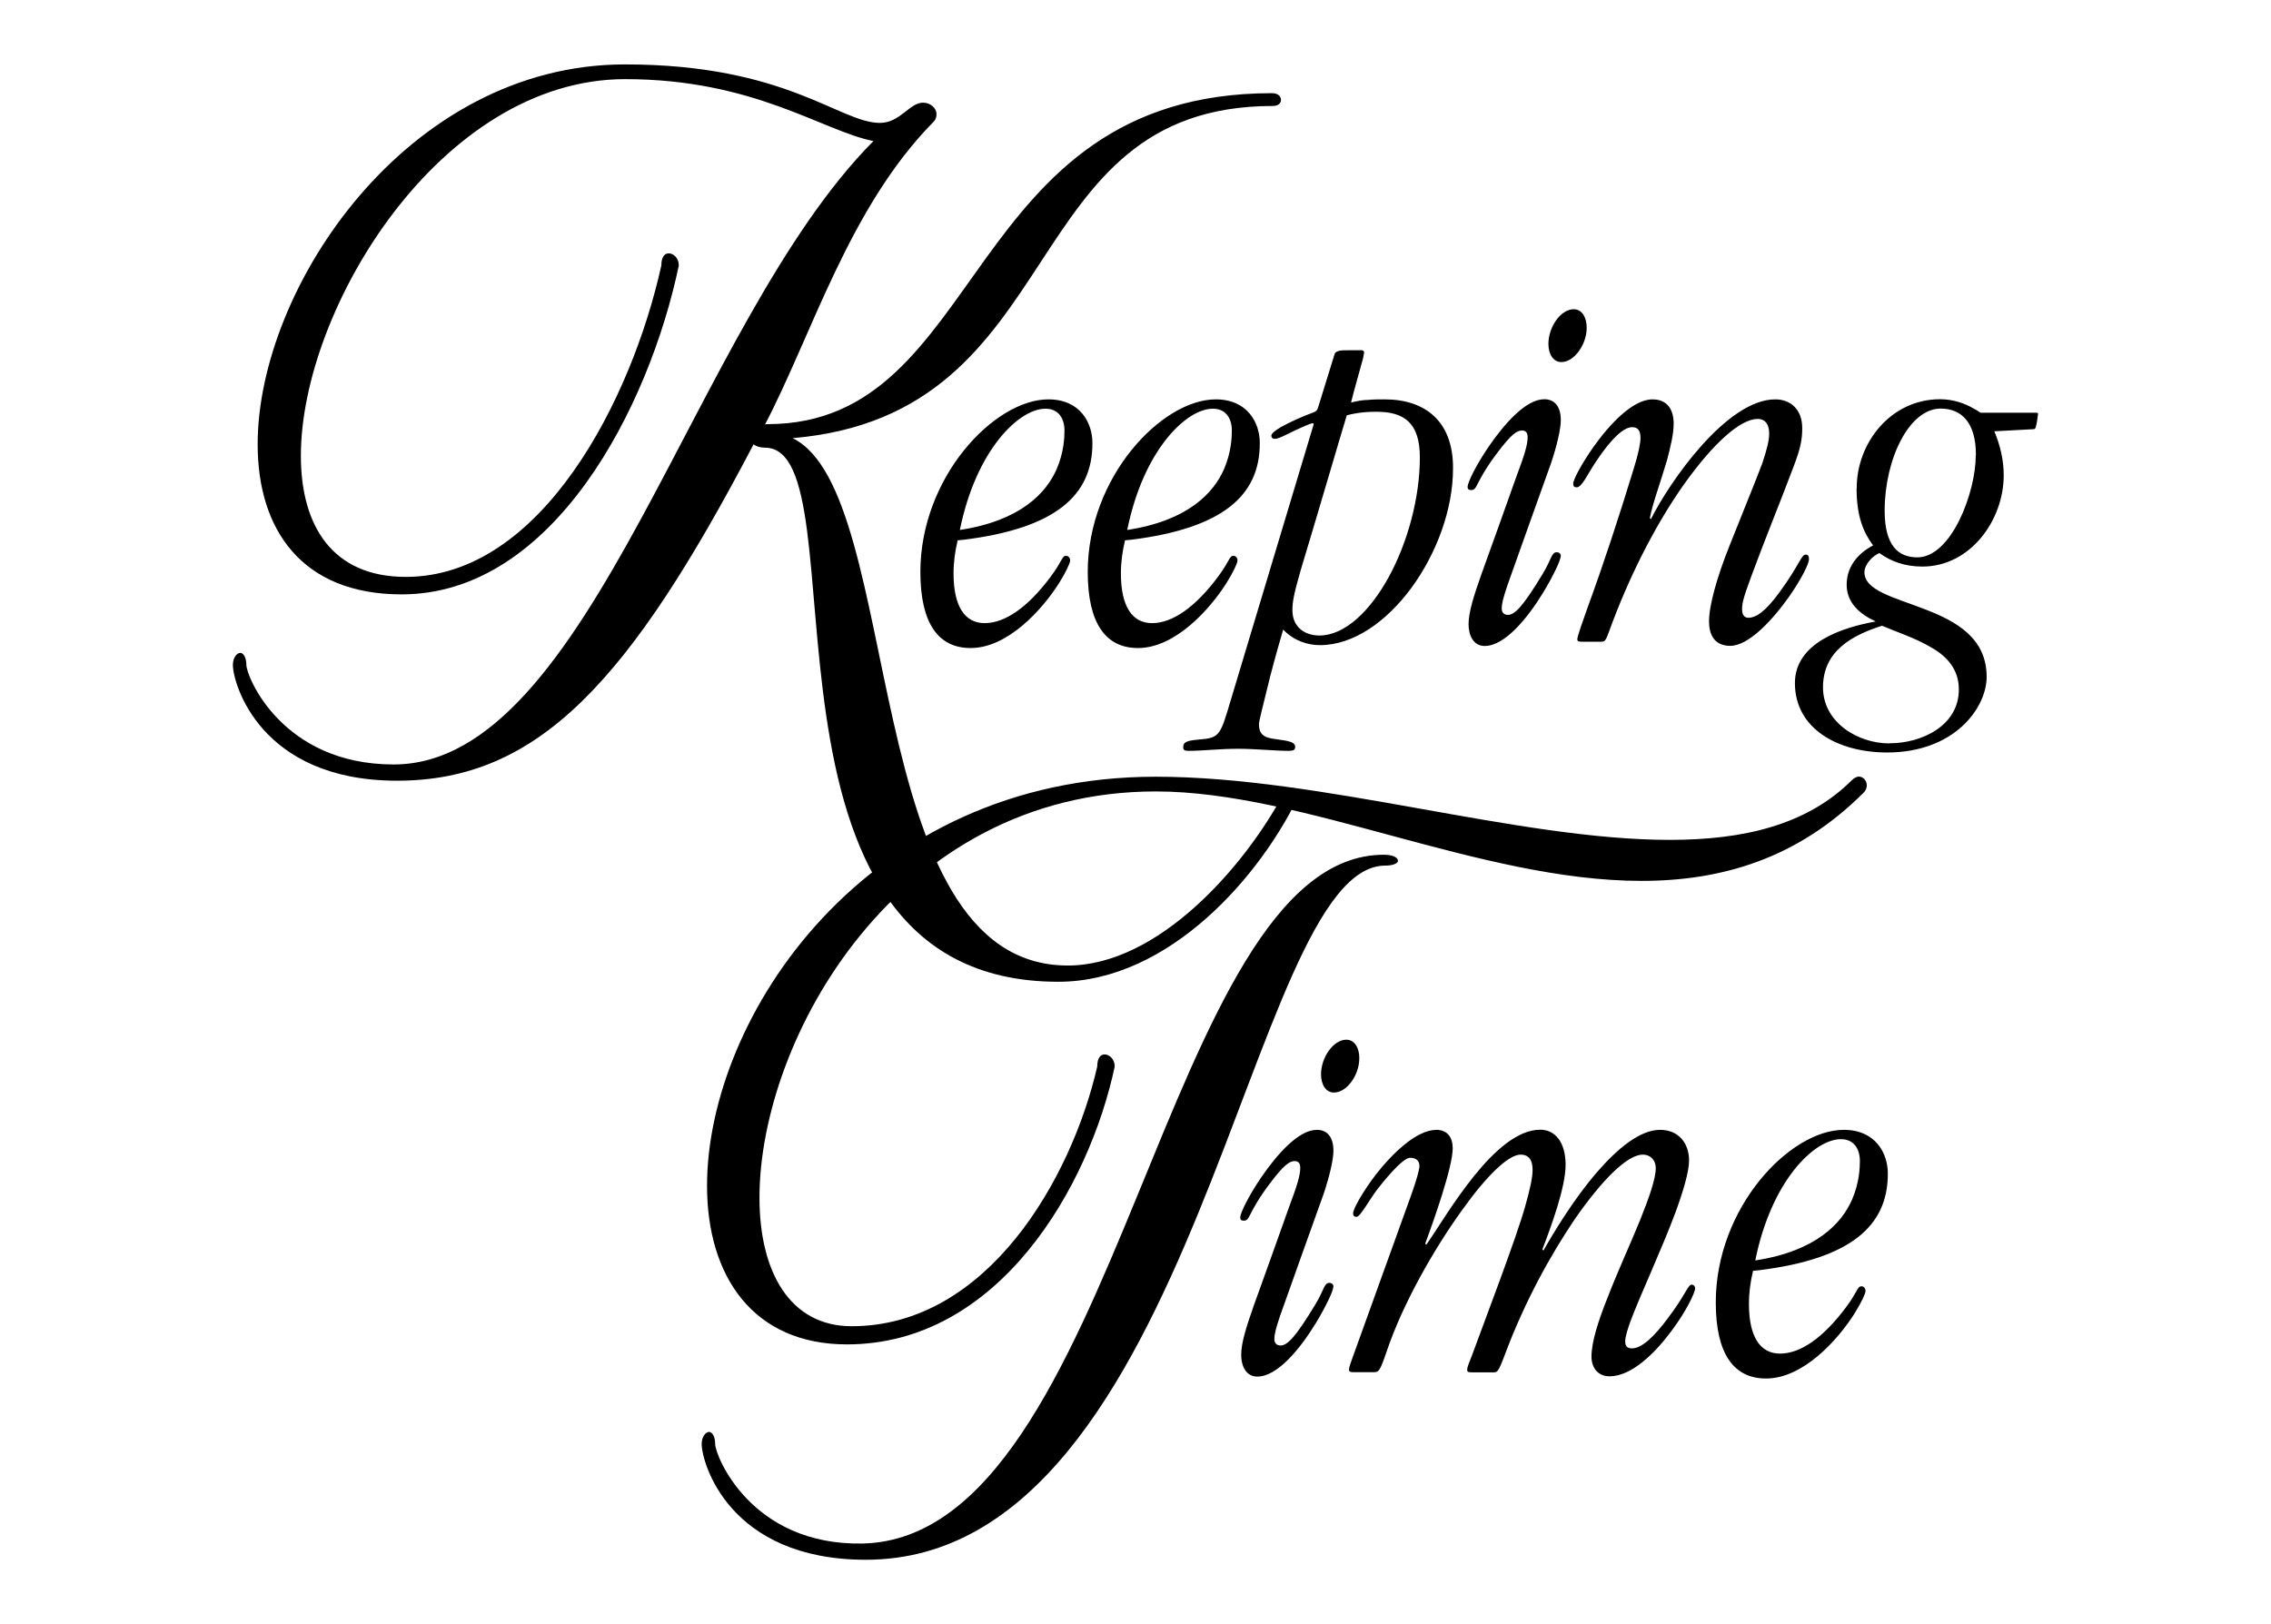 <?xml version="1.0" encoding="UTF-8"?> <svg xmlns="http://www.w3.org/2000/svg" xmlns:xlink="http://www.w3.org/1999/xlink" version="1.1" id="Layer_1" x="0px" y="0px" viewBox="0 0 1650 1180" style="enable-background:new 0 0 1650 1180;" xml:space="preserve"> <style type="text/css"> .st0{clip-path:url(#SVGID_00000175295786423983993570000003341192032710308279_);} </style> <g> <defs> <rect id="SVGID_1_" x="169.2" y="46.7" width="1311.5" height="1086.6"></rect> </defs> <clipPath id="SVGID_00000006709950786805930610000008257303921253128094_"> <use xlink:href="#SVGID_1_" style="overflow:visible;"></use> </clipPath> <path style="clip-path:url(#SVGID_00000006709950786805930610000008257303921253128094_);" d="M932.7,576.5 c-28.8,53.8-91.4,125.1-156.9,125.1c-153,0-117.8-343.1-199.9-383.2C779.7,300.9,735.2,77,924.8,77c3.9,0,5.9-2,5.9-4.4 c0-2.4-2-4.9-6.4-4.9c-225.8,0-207.2,240.5-366.6,240.5c-1,0-1.5,0-2,0.5C590,243.2,616.9,150.8,678,88.8c2-2,2.4-3.9,2.4-5.9 c0-4.4-4.4-8.3-9.8-8.3c-9.8,0-16.6,14.7-31.3,14.7c-29.3,0-67.9-42.5-185.2-42.5c-158.4,0-266.9,162.3-266.9,276.1 c0,61.6,31.8,109,104.6,109c110.5,0,179.9-136.4,201.4-239c0-5.4-3.9-8.8-7.3-8.8c-2.9,0-5.4,2.4-5.4,8.8 c-21.5,97.3-87,226.3-185.7,226.3c-53.3,0-76.2-37.1-76.2-88c0-107,101.7-273.7,235.6-273.7c93.8,0,143.2,37.6,180.4,45 C503,234.9,429.7,555.5,286,555.5c-81.1,0-107-64-107-72.3c0-5.9-2.4-8.8-4.4-8.8c-2.4,0-5.4,3.4-5.4,8.8 c0,13.2,19.6,84.1,119.3,84.1c103.1,0,169.1-72.8,259-244.4c2,1.5,4.9,2.4,8.3,2.4c73.3,0-25.9,388.1,213.1,388.1 c81.1,0,148.1-78.2,175.5-136.9c0-2.4-2.9-3.9-5.9-3.9S932.7,574.1,932.7,576.5"></path> <path style="clip-path:url(#SVGID_00000006709950786805930610000008257303921253128094_);" d="M1372.7,540.2 c-23,0-48.2-15.4-48.2-40.7c0-26.7,21.5-38,42.9-44.8c10.5,4.5,24.5,9,35.8,15.8c11.3,6.4,20,15.8,20,30.5 c0,26.7-27.5,39.1-50.1,39.1H1372.7z M1435.5,330.8c0,27.1-17.7,74.2-42.5,74.2c-13.6,0-23.7-8.3-23.7-33.9 c0-37.3,17.7-74.2,40.7-74.2c15.4,0,25.6,10.5,25.6,33.5V330.8z M1348.9,354.9c0,20,4.9,32,12,41.4c-12,6.4-19.2,16.2-19.2,28.6 c0,12.8,9,21.1,21.1,26.7c-25.2,4.5-58.7,15.8-58.7,44.8c0,33.1,31.2,50.4,67,50.4c48.9,0,72.3-32.4,72.3-55 c0-28.2-22.2-40.3-44.4-48.9c-22.2-8.7-44.4-13.6-44.4-27.1c0-5.6,6-12,10.9-13.9c8.3,6,18.4,9.8,31.2,9.8 c35,0,59.1-33.9,59.1-66.3c0-11.3-2.6-21.8-6.8-32l27.9-1.5c1.5,0,1.9-0.4,2.3-1.9c0.8-3,1.1-6,1.5-9c0.4-1.1-0.8-1.1-1.9-1.1 h-39.9c-1.5-1.1-3.4-2.3-5.6-3.4c-6-3.4-14.3-6.4-23.7-6.4c-36.1,0-60.6,32-60.6,64.4V354.9z M1309.4,310.9 c0-12.8-7.9-20.7-19.6-20.7c-35.4,0-77.2,60.6-90.3,87l-0.8-0.8c1.9-10.2,7.9-26.4,12.4-41.8c2.6-9.8,4.9-19.2,4.9-26.7 c0-10.2-4.5-17.7-15.4-17.7c-14.3,0-31.2,18.1-42.9,34.6c-8.7,12.4-14.7,23.7-14.7,26.7c0,1.9,0.8,2.6,2.6,2.6 c3.8,0,7.9-9.8,14.3-19.2c11.3-16.9,20-24.5,26-24.5c4.5,0,6,3,6,7.9c0,3.8-1.5,11.3-4.9,22.2c-10.5,34.3-21.5,68.1-33.5,100.9 c-3,8.3-7.5,21.1-7.5,23s1.5,1.9,3.8,1.9h12.8c3.4,0,3.8,0,6.8-8.3c12.8-35.4,32-74.9,54.2-106.2c21.5-30.1,41-47.4,53.5-47.4 c4.9,0,8.3,3.4,8.3,10.5c0,5.3-1.5,10.9-4.9,21.5c-4.5,12-12,30.1-24.1,60.6c-9,22.6-14.7,42.9-14.7,54.6c0,9.4,3.8,17.7,15.4,17.7 c13.6,0,31.2-19.2,43.3-36.5c8.3-12,13.9-23,13.9-26.4c0-1.9-0.4-3.4-2.3-3.4c-3.4,0-4.1,6.8-19.2,27.5 c-10.2,13.9-16.9,18.4-22.6,18.4c-2.6,0-4.5-1.9-4.5-6c0-3.8,0.4-7.2,6.4-23.3c9.8-26.7,20.7-53.1,30.9-80.2 c5.3-13.9,6.4-20,6.4-28.2V310.9z M1134,305.2c0-9.8-4.5-15.1-12-15.1c-13.2,0-28.6,17.3-40.3,34.3c-9,13.2-15.4,26-15.4,29.4 c0,1.9,1.1,2.3,2.6,2.3c4.9,0,2.6-5.6,19.6-27.9c9.4-12.4,13.6-15.4,17.3-15.4c3,0,4.1,1.9,4.1,4.9c0,5.3-1.9,12-8.7,30.1 c-8.3,23.3-16.6,46.7-25.2,70.4c-5.3,15.1-9,26.7-9,35.4c0,7.9,3.4,15.8,11.7,15.8c14.7,0,31.2-20.3,42.5-38.8 c7.5-12.4,12.8-23.7,12.8-26.7c0-1.5-1.1-2.6-3-2.6c-3.8,0-3.8,5.3-10.2,15.8c-14.3,23.7-20.3,29.7-25.2,29.7c-3,0-4.5-1.9-4.5-4.5 c0-3.8,1.1-7.9,4.1-16.9c10.5-29.7,21.1-59.1,31.6-88.5c4.5-13.2,7.2-25.6,7.2-31.2V305.2z M1152.8,237.9c0-7.2-3.4-13.2-9.4-13.2 c-9.4,0-18.4,12.8-18.4,25.2c0,7.2,3.4,13.2,9.4,13.2c9.4,0,18.4-12.8,18.4-24.8V237.9z M1000,299.2c19.6,0,31.6,7.5,31.6,33.1 c0,29.7-9,62.1-22.6,87c-13.6,24.8-32,42.5-50.4,42.5c-10.5,0-19.6-6-19.6-18.4c0-6,1.1-12,6-29c4.5-15.1,11.7-38.8,23.3-78.3 c3-10.2,6.4-21.8,10.2-34.3c3.8-1.1,11.3-2.6,21.1-2.6H1000z M1055.7,339.9c0-33.9-20.3-49.7-49.7-49.7c-4.1,0-8.3,0-12,0.4 c-3.8,0-7.9,0.8-12.4,1.9c2.3-9.4,6.8-24.8,8.7-32c0.4-2.3,0.8-3.8,0.8-4.1c0-1.1-0.4-1.9-1.9-1.9h-7.5c-4.1,0-7.2,0-8.7,0.4 c-2.3,0.8-3,1.1-3.4,2.6l-12,38.8c-0.4,1.5-1.1,2.6-3.4,3.4c-8.3,3-17.3,7.2-23.3,10.5c-4.5,2.6-7.2,4.9-7.2,6.4 c0,1.1,0.8,2.3,2.3,2.3c4.1,0,9.4-4.1,24.8-10.5c4.1-1.5,3.8-0.8,3.4,0.8l-60.2,200.3c-7.5,25.2-7.9,26.7-23,27.9 c-9.8,0.8-11.3,2.3-11.3,5.6c0,1.9,0.8,2.6,3.8,2.6c10.9,0,22.6-1.5,36.1-1.5c12,0,26.7,1.5,36.5,1.5c4.5,0,4.9-1.1,4.9-3 c0-4.5-9-4.5-17.3-6c-5.6-1.1-9-3.4-9-10.2c0-2.6,2.6-12,5.6-24.5c3-12.8,7.5-29,12-44.4c7.9,8.3,18.1,11.3,26.7,11.3 c24.5,0,48.6-17.3,66.6-41.8c18.1-24.8,30.1-56.8,30.1-86.6V339.9z M881.4,297c9,0,13.6,6.8,13.6,15.8c0,4.9-0.4,15.8-5.6,27.9 c-7.5,17.3-26,37.6-70.4,44.4c11.7-58,42.9-88.1,62.1-88.1H881.4z M915.3,321.8c0-14.3-8.7-31.6-32-31.6c-39.2,0-93,56.5-93,125.4 c0,37.6,13.2,55.3,36.5,55.3c27.1,0,52.3-28.2,64.4-47.4c4.9-7.9,7.9-14.3,7.9-16.2c0-2.3-1.5-3.4-3-3.4c-3,0-2.6,3.8-11.3,15.4 c-16.6,22.2-33.1,33.5-47.8,33.5c-14.3,0-22.6-12-22.6-36.1c0-8.3,1.1-16.2,3-24.1c1.5,0,3-0.4,4.5-0.4c66.3-8.3,93.4-32,93.4-70 V321.8z M759.8,297c9,0,13.6,6.8,13.6,15.8c0,4.9-0.4,15.8-5.6,27.9c-7.5,17.3-26,37.6-70.4,44.4c11.7-58,42.9-88.1,62.1-88.1 H759.8z M793.7,321.8c0-14.3-8.7-31.6-32-31.6c-39.2,0-93,56.5-93,125.4c0,37.6,13.2,55.3,36.5,55.3c27.1,0,52.3-28.2,64.4-47.4 c4.9-7.9,7.9-14.3,7.9-16.2c0-2.3-1.5-3.4-3-3.4c-3,0-2.6,3.8-11.3,15.4c-16.6,22.2-33.1,33.5-47.8,33.5c-14.3,0-22.6-12-22.6-36.1 c0-8.3,1.1-16.2,3-24.1c1.5,0,3-0.4,4.5-0.4c66.3-8.3,93.4-32,93.4-70V321.8z"></path> <path style="clip-path:url(#SVGID_00000006709950786805930610000008257303921253128094_);" d="M1345.6,566.8 c-32.7,32.7-78.7,43.5-132.5,43.5c-110.5,0-252.7-45.9-373.4-45.9c-211.1,0-326,175-326,297.2c0,65.5,33.2,115.3,101.7,115.3 c110.5,0,176-114.9,194.5-201.9c0-5.4-3.9-8.8-7.3-8.8c-2.9,0-5.4,2.4-5.4,8.8c-18.6,81.1-79.7,188.7-178.4,188.7 c-45,0-67-39.6-67-93.4c0-115.3,99.7-295.2,287.9-295.2c107,0,236.1,65,352.9,65c58.2,0,113.4-16.1,161.3-64c2-2,2.4-3.9,2.4-5.4 c0-3.4-2.4-6.4-5.9-6.4C1349,564.4,1347.1,565.3,1345.6,566.8 M1005.4,621.1c-160.8,0-191.6,496.6-378.8,500.5 c-81.1,1.5-107-64-107-72.3c0-5.9-2.4-8.8-4.4-8.8c-2.4,0-5.4,3.4-5.4,8.8c0,13.2,19.5,84.1,119.3,84.1 c241,0,277.6-504.4,377.3-504.4c6.4,0,9.3-2,9.3-3.4C1015.7,623,1011.8,621.1,1005.4,621.1"></path> <path style="clip-path:url(#SVGID_00000006709950786805930610000008257303921253128094_);" d="M1337.7,827.8 c9,0,13.6,6.8,13.6,15.8c0,4.9-0.4,15.8-5.6,27.9c-7.5,17.3-26,37.6-70.4,44.4c11.7-58,42.9-88.1,62.1-88.1H1337.7z M1371.6,852.6 c0-14.3-8.7-31.6-32-31.6c-39.2,0-93,56.5-93,125.4c0,37.6,13.2,55.3,36.5,55.3c27.1,0,52.3-28.2,64.4-47.4 c4.9-7.9,7.9-14.3,7.9-16.2c0-2.3-1.5-3.4-3-3.4c-3,0-2.6,3.8-11.3,15.4c-16.6,22.2-33.1,33.5-47.8,33.5c-14.3,0-22.6-12-22.6-36.1 c0-8.3,1.1-16.2,3-24.1c1.5,0,3-0.4,4.5-0.4c66.3-8.3,93.4-32,93.4-70V852.6z M1055.4,833.8c0-7.5-4.1-12.8-11.7-12.8 c-14.3,0-31.6,16.6-44,32.4c-9.8,12.8-16.6,25.2-16.6,28.2c0,1.9,0.8,2.6,2.6,2.6c2.6,0,9-12,14.7-19.6 c3.8-4.9,18.4-23.3,24.1-23.3c4.5,0,6.8,2.3,6.8,6c0,2.6-2.3,10.9-6.4,22.2c-13.9,38.4-27.9,77.2-41.8,115.9c-1.5,4.1-3,8.3-3,9.8 c0,1.5,0.8,1.9,3.4,1.9h13.9c4.5,0,4.9,0,10.2-15.4c11.7-34.6,34.3-74.2,55-102.8c16.9-23.7,33.1-39.9,42.2-39.9 c6,0,8.7,4.1,8.7,10.9c0,6-1.9,14.3-5.3,26.4c-6.4,23-28.6,80.9-38.8,108.8c-1.5,4.1-3.4,7.9-3.4,10.2c0,1.9,1.1,1.9,3.8,1.9h15.4 c2.6,0,3.4,0,8.3-13.2c14.7-39.2,33.5-72.7,50.8-98.3c19.6-28.2,38-46.7,49.3-46.7c5.6,0,9.4,4.1,9.4,9.8c0,7.9-4.9,21.5-11.3,37.6 c-7.2,17.7-16.6,38-23.7,56.5c-6.8,16.9-11.7,32.4-11.7,42.9c0,7.9,4.5,14.3,13.2,14.3c15.8,0,32.8-16.6,44.8-32.8 c10.5-13.9,17.3-27.9,17.3-31.2c0-1.1-0.8-2.6-2.6-2.6c-2.6,0-4.9,8.3-17.3,24.5c-9.8,13.2-18.8,21.8-26,21.8 c-4.1,0-4.9-2.3-4.9-5.3c0-3.4,2.3-10.2,3.8-14.3c6.8-18.4,22.6-52,32.8-79.4c5.6-15.4,9.8-29.4,9.8-37.6c0-12-7.2-22.2-21.1-22.2 c-14.7,0-31.2,13.9-45.9,30.9c-17.3,20-32,44.8-38.8,56.8l-0.8-0.8c6.4-16.6,16.9-45.2,16.9-61.4c0-16.9-7.9-25.6-18.4-25.6 c-33.1,0-67.8,62.1-82.8,83.6l-0.8-0.8c6.4-17.3,20-55.7,20-69.6V833.8z M968.8,836.1c0-9.8-4.5-15.1-12-15.1 c-13.2,0-28.6,17.3-40.3,34.3c-9,13.2-15.4,26-15.4,29.4c0,1.9,1.1,2.3,2.6,2.3c4.9,0,2.6-5.6,19.6-27.9 c9.4-12.4,13.6-15.4,17.3-15.4c3,0,4.1,1.9,4.1,4.9c0,5.3-1.9,12-8.7,30.1c-8.3,23.3-16.6,46.7-25.2,70.4c-5.3,15.1-9,26.7-9,35.4 c0,7.9,3.4,15.8,11.7,15.8c14.7,0,31.2-20.3,42.5-38.8c7.5-12.4,12.8-23.7,12.8-26.7c0-1.5-1.1-2.6-3-2.6c-3.8,0-3.8,5.3-10.2,15.8 c-14.3,23.7-20.3,29.7-25.2,29.7c-3,0-4.5-1.9-4.5-4.5c0-3.8,1.1-7.9,4.1-16.9c10.5-29.7,21.1-59.1,31.6-88.5 c4.5-13.2,7.2-25.6,7.2-31.2V836.1z M987.6,768.7c0-7.2-3.4-13.2-9.4-13.2c-9.4,0-18.4,12.8-18.4,25.2c0,7.2,3.4,13.2,9.4,13.2 c9.4,0,18.4-12.8,18.4-24.8V768.7z"></path> </g> </svg> 